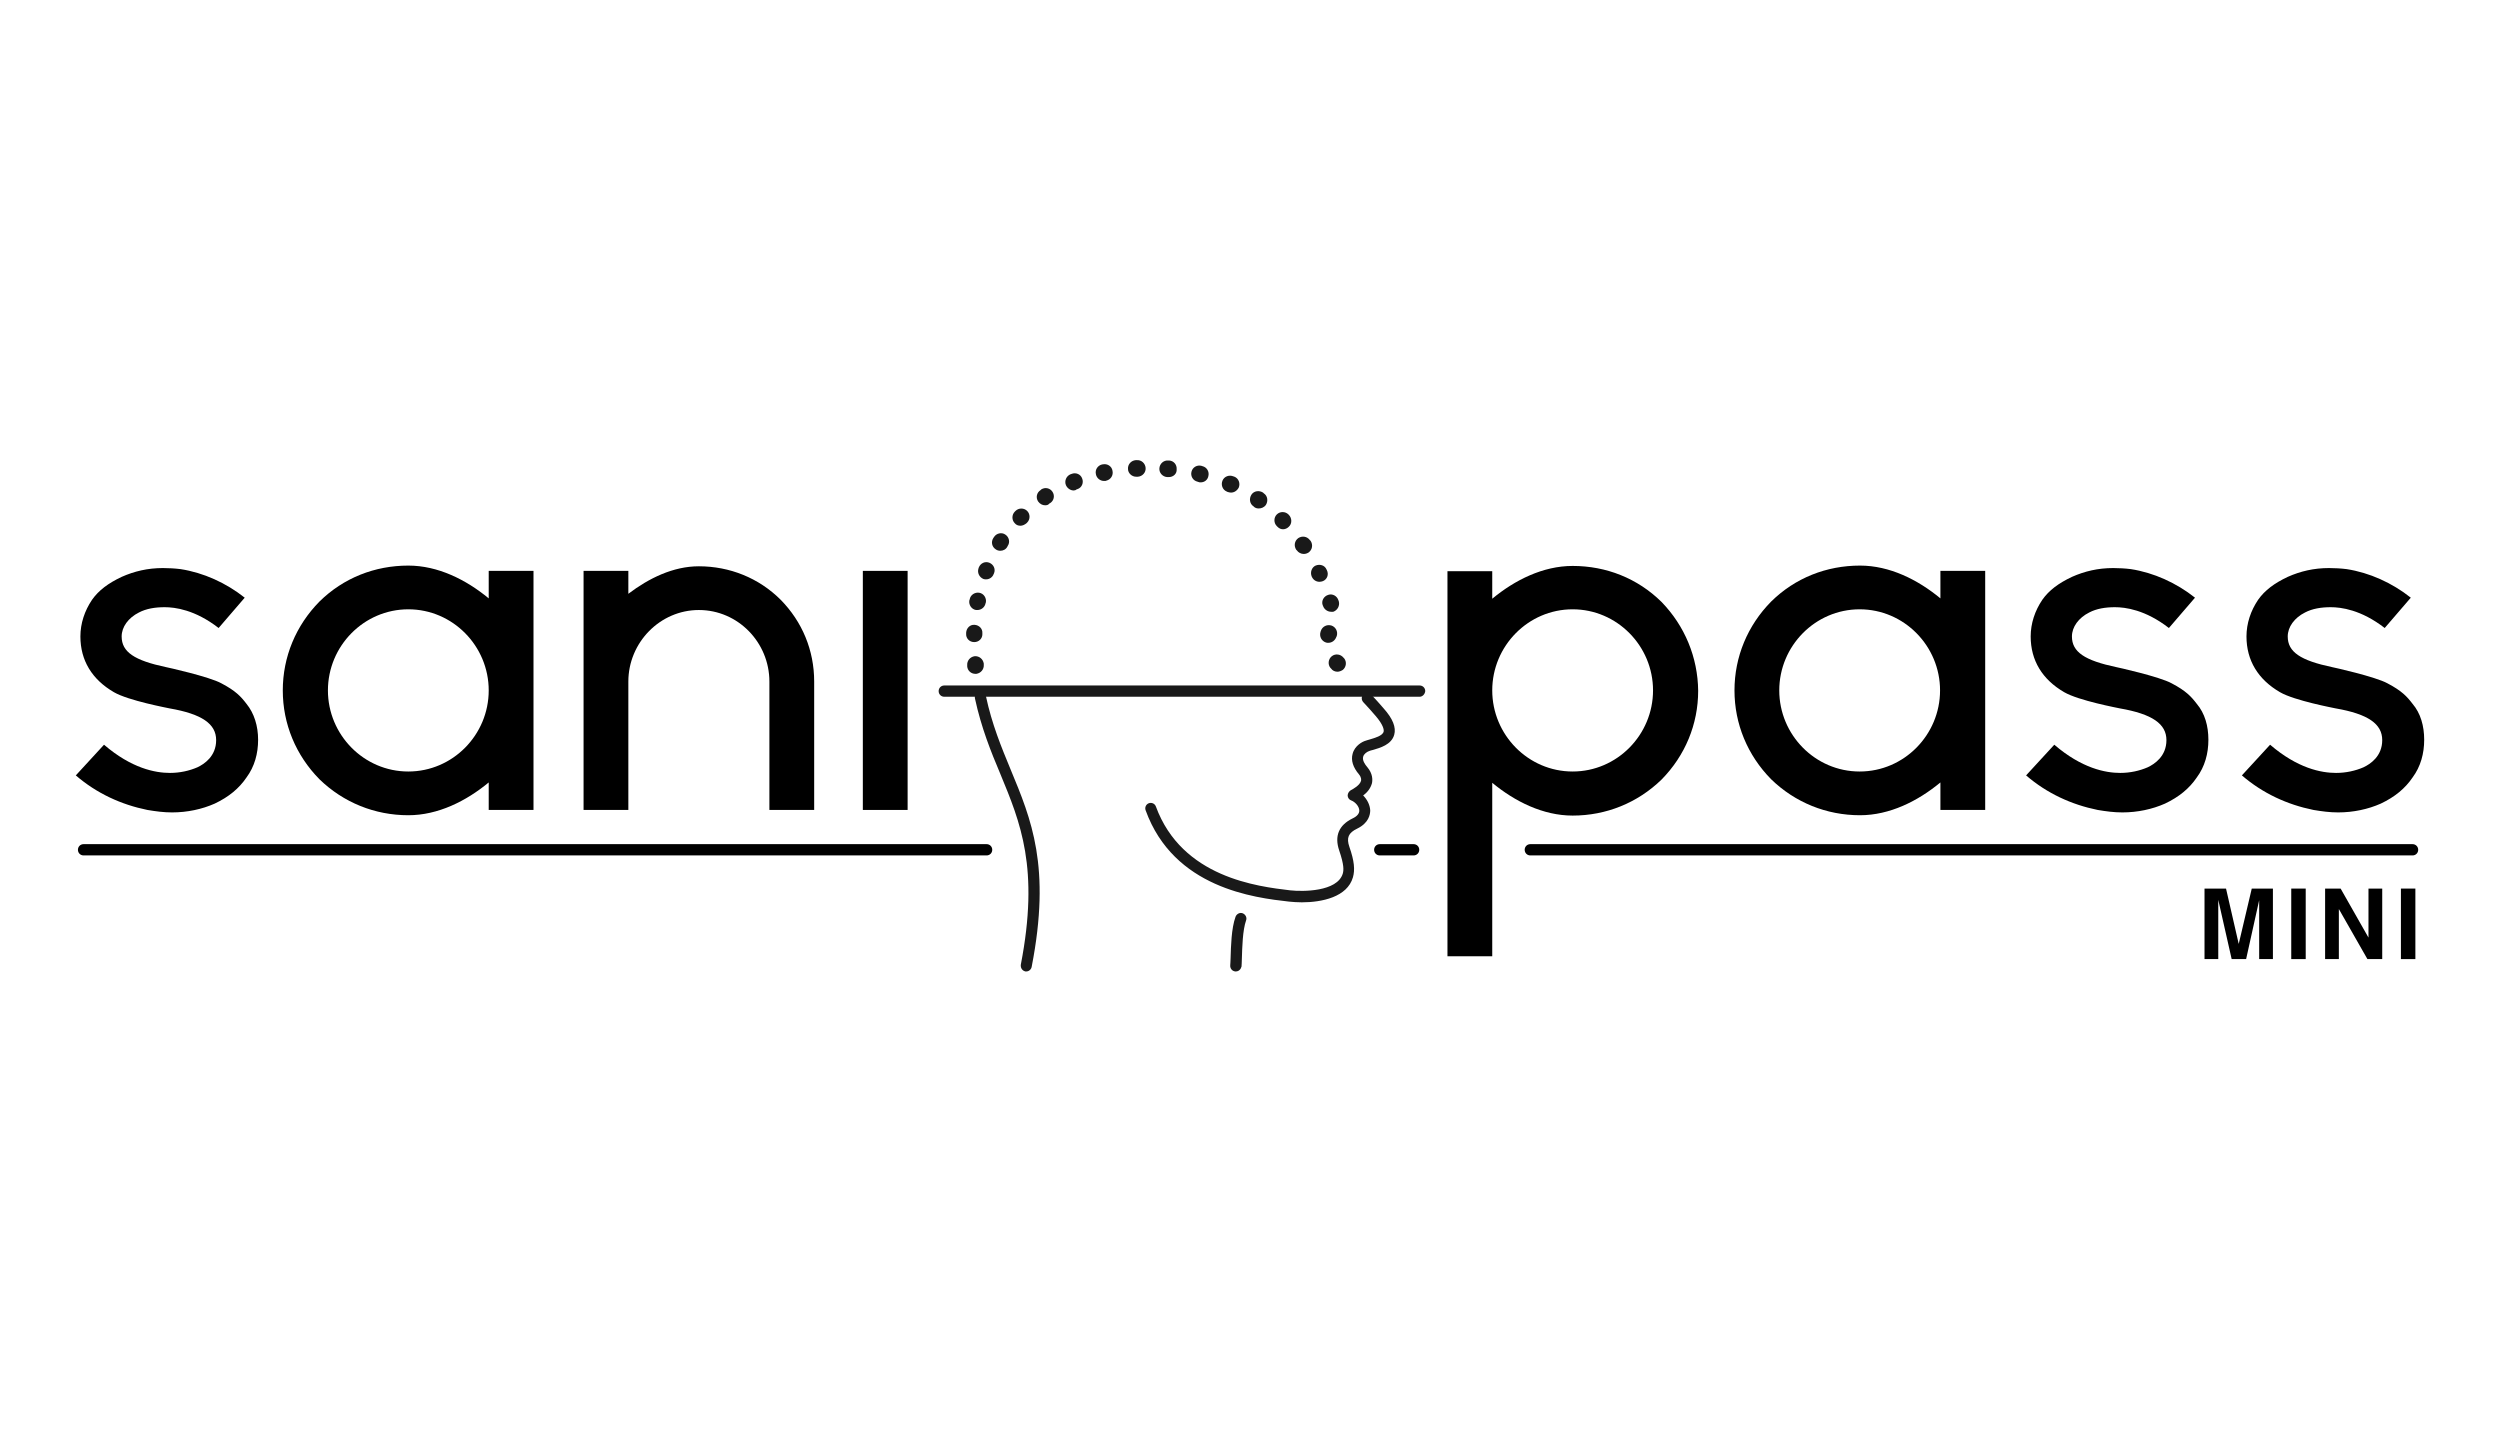 <?xml version="1.0" encoding="utf-8"?>
<!-- Generator: Adobe Illustrator 25.4.1, SVG Export Plug-In . SVG Version: 6.00 Build 0)  -->
<svg version="1.1" id="Calque_1" xmlns="http://www.w3.org/2000/svg" xmlns:xlink="http://www.w3.org/1999/xlink" x="0px" y="0px"
	 viewBox="0 0 709 406" style="enable-background:new 0 0 709 406;" xml:space="preserve">
<style type="text/css">
	.st0{fill:#ED1E79;}
	.st1{fill:#5733CE;}
	.st2{fill:#0055B8;}
	.st3{fill:#EBEEFF;}
	.st4{fill:#172935;}
	.st5{fill:#151515;}
	.st6{clip-path:url(#SVGID_00000172411676911856073050000006743220223346546065_);}
	.st7{fill:#00FFBA;}
	.st8{fill:#FFFFFF;}
	.st9{fill:#0AFFFF;}
	.st10{fill:#FCBF6B;}
	.st11{fill:#2E60FC;}
	.st12{fill:#F20517;}
	.st13{fill:#00478C;}
	.st14{fill:url(#SVGID_00000010273655512724733560000014050594919751750563_);}
	.st15{fill:#73CDFF;}
	.st16{fill:#2C5CF2;}
	.st17{fill:#FF6633;}
	.st18{fill:none;}
	.st19{clip-path:url(#SVGID_00000002365604372594580420000011872398694117285284_);fill:#FFFFFF;}
	.st20{clip-path:url(#SVGID_00000002365604372594580420000011872398694117285284_);fill:none;}
	.st21{clip-path:url(#SVGID_00000002365604372594580420000011872398694117285284_);}
	.st22{clip-path:url(#SVGID_00000007389095341951113800000017843778164455313562_);fill:#FFFFFF;}
	.st23{clip-path:url(#SVGID_00000079476420085945923440000009902472258392227204_);fill:#FFFFFF;}
	.st24{clip-path:url(#SVGID_00000103227734050192060490000000837122555741038740_);fill:#FFFFFF;}
	.st25{clip-path:url(#SVGID_00000127733372871592522320000009293300467882729648_);fill:#FFFFFF;}
	.st26{clip-path:url(#SVGID_00000120527179853686215980000006831836598661978544_);fill:#FFFFFF;}
	.st27{clip-path:url(#SVGID_00000010270319855907118350000013229730536838691253_);fill:#FFFFFF;}
	.st28{fill:#006AFF;}
	.st29{fill:#191919;}
</style>
<g>
	<g>
		<path d="M550.2,161.9H563v67.8h-12.7v-7.8c-6.4,5.3-14.4,9.3-22.8,9.3c-9.5,0-18.4-3.6-25.2-10.2c-6.7-6.8-10.4-15.7-10.4-25.2
			s3.7-18.4,10.4-25.2c6.8-6.7,15.7-10.2,25.2-10.2c8.4,0,16.4,4,22.8,9.3V161.9z M550.2,195.8c0-12.6-10.2-23-22.8-23
			c-12.6,0-22.8,10.4-22.8,23c0,12.6,10.2,23,22.8,23C540,218.8,550.2,208.4,550.2,195.8z"/>
	</g>
	<g>
		<path d="M626.3,209.8c0,3.9-1,7.6-3.3,10.7c-2.1,3.1-5,5.5-9,7.4c-3.6,1.6-7.8,2.5-12.1,2.5c-2.4,0-4.6-0.3-7-0.7
			c-7.4-1.5-14.4-4.7-20.3-9.8l8-8.7c7.8,6.7,14.5,8,18.7,8c2.8,0,5.5-0.6,7.8-1.6c1.9-0.9,5.3-3.1,5.3-7.7c0-4.6-4-7.4-13.2-9
			c-0.4-0.1-11.7-2.2-15.8-4.6c-6.2-3.6-9.5-9-9.5-15.8c0-3.7,1.2-7.3,3.3-10.4c1.9-2.7,4.6-4.7,8.4-6.5c3.6-1.6,7.4-2.5,11.7-2.5
			c1.6,0,3.4,0.1,5,0.3c6.5,1,12.9,3.9,18.2,8.1l-7.4,8.6c-6.7-5.2-12.4-5.9-15.3-5.9c-2.7,0-5.2,0.4-7.3,1.5
			c-3,1.5-4.9,4.1-4.9,6.8c0,4.4,3.6,6.8,12.6,8.7c0.1,0,12.3,2.7,15.7,4.6c4,2.1,5.5,3.7,7.1,5.8
			C625.3,202.3,626.3,205.9,626.3,209.8z"/>
	</g>
	<g>
		<path d="M687.5,209.8c0,3.9-1,7.6-3.3,10.7c-2.1,3.1-5,5.5-9,7.4c-3.6,1.6-7.8,2.5-12.1,2.5c-2.4,0-4.6-0.3-7-0.7
			c-7.4-1.5-14.4-4.7-20.3-9.8l8-8.7c7.8,6.7,14.5,8,18.7,8c2.8,0,5.5-0.6,7.8-1.6c1.9-0.9,5.3-3.1,5.3-7.7c0-4.6-4-7.4-13.2-9
			c-0.4-0.1-11.7-2.2-15.8-4.6c-6.2-3.6-9.5-9-9.5-15.8c0-3.7,1.2-7.3,3.3-10.4c1.9-2.7,4.6-4.7,8.4-6.5c3.6-1.6,7.4-2.5,11.7-2.5
			c1.6,0,3.4,0.1,5,0.3c6.5,1,12.9,3.9,18.2,8.1l-7.4,8.6c-6.7-5.2-12.4-5.9-15.3-5.9c-2.7,0-5.2,0.4-7.3,1.5
			c-3,1.5-4.9,4.1-4.9,6.8c0,4.4,3.6,6.8,12.6,8.7c0.1,0,12.3,2.7,15.7,4.6c4,2.1,5.5,3.7,7.1,5.8
			C686.5,202.3,687.5,205.9,687.5,209.8z"/>
	</g>
	<g>
		<path d="M73.2,209.8c0,3.9-1,7.6-3.3,10.7c-2.1,3.1-5,5.5-9,7.4c-3.6,1.6-7.8,2.5-12.1,2.5c-2.4,0-4.6-0.3-7-0.7
			c-7.4-1.5-14.4-4.7-20.3-9.8l8-8.7c7.8,6.7,14.5,8,18.7,8c2.8,0,5.5-0.6,7.8-1.6c1.9-0.9,5.3-3.1,5.3-7.7c0-4.6-4-7.4-13.2-9
			c-0.4-0.1-11.7-2.2-15.8-4.6c-6.2-3.6-9.5-9-9.5-15.8c0-3.7,1.2-7.3,3.3-10.4c1.9-2.7,4.6-4.7,8.4-6.5c3.6-1.6,7.4-2.5,11.7-2.5
			c1.6,0,3.4,0.1,5,0.3c6.5,1,12.9,3.9,18.2,8.1l-7.4,8.6c-6.7-5.2-12.4-5.9-15.3-5.9c-2.7,0-5.2,0.4-7.3,1.5
			c-3,1.5-4.9,4.1-4.9,6.8c0,4.4,3.6,6.8,12.6,8.7c0.1,0,12.3,2.7,15.7,4.6c4,2.1,5.5,3.7,7.1,5.8C72.1,202.3,73.2,205.9,73.2,209.8
			z"/>
	</g>
	<g>
		<path d="M138.6,161.9h12.7v67.8h-12.7v-7.8c-6.4,5.3-14.4,9.3-22.8,9.3c-9.5,0-18.4-3.6-25.2-10.2c-6.7-6.8-10.4-15.7-10.4-25.2
			s3.7-18.4,10.4-25.2c6.8-6.7,15.7-10.2,25.2-10.2c8.4,0,16.4,4,22.8,9.3V161.9z M138.6,195.8c0-12.6-10.2-23-22.8-23
			c-12.6,0-22.8,10.4-22.8,23c0,12.6,10.2,23,22.8,23C128.4,218.8,138.6,208.4,138.6,195.8z"/>
	</g>
	<g>
		<path d="M230.9,193.3v36.4h-12.7v-36.4c0-11.1-8.9-20.3-20-20.3c-11,0-20,9.2-20,20.3v36.4h-12.7v-67.8h12.7v6.5
			c5.8-4.4,12.7-7.8,20-7.8c8.7,0,17,3.3,23.2,9.5C227.5,176.3,230.9,184.4,230.9,193.3z"/>
	</g>
	<g>
		<g>
			<path d="M638.6,252h6v20h-3.9v-13.5c0-0.4,0-0.9,0-1.6c0-0.7,0-1.2,0-1.6L637,272h-4.1l-3.8-16.8c0,0.4,0,0.9,0,1.6
				c0,0.7,0,1.2,0,1.6V272h-3.9v-20h6.1l3.6,15.7L638.6,252z"/>
		</g>
		<g>
			<path d="M653.9,272h-4.1v-20h4.1V272z"/>
		</g>
		<g>
			<path d="M659.4,252h4.4l7.9,13.9V252h3.9v20h-4.2l-8.1-14.2V272h-3.9V252z"/>
		</g>
		<g>
			<path d="M685,272h-4.1v-20h4.1V272z"/>
		</g>
	</g>
	<g>
		<path class="st29" d="M350.5,275.5c-0.1,0-0.1,0-0.2,0c-0.9-0.1-1.5-0.9-1.4-1.8c0-0.3,0.1-1.2,0.1-2.1c0.1-3.1,0.2-8.3,1.4-11.6
			c0.3-0.8,1.2-1.3,2-1c0.8,0.3,1.3,1.2,1,2c-1,2.8-1.1,7.7-1.2,10.7c0,1.2-0.1,2-0.1,2.4C351.9,274.9,351.3,275.5,350.5,275.5z"/>
	</g>
	<g>
		<path class="st29" d="M369.2,255.9c-1.3,0-2.5-0.1-3.6-0.2c-9.8-1.1-32.7-3.8-40.7-25.9c-0.3-0.8,0.1-1.7,0.9-2
			c0.8-0.3,1.7,0.1,2,0.9c7.4,20.2,28.9,22.7,38.1,23.8c3.6,0.4,13.3,0.4,14.9-4.7c0.3-1,0.4-2.5-1-6.6c-1.4-4.1-0.1-7.2,3.8-9.1
			c1.3-0.6,1.9-1.4,1.9-2.2c0-1.2-1.2-2.5-2.3-2.9c-0.6-0.2-1-0.8-1-1.4c0-0.6,0.4-1.2,0.9-1.5c0.6-0.3,2.6-1.4,2.9-2.7
			c0-0.2,0.2-0.8-0.6-1.8c-1.7-2-2.3-4-1.8-5.8c0.6-2.4,2.9-3.5,3.6-3.7c0.4-0.1,0.8-0.3,1.3-0.4c1.3-0.4,3.6-1,3.9-2.2
			c0.1-0.4,0.1-1.7-2.3-4.5c-1.1-1.3-2.3-2.6-3.5-3.9c-0.6-0.7-0.5-1.7,0.1-2.2c0.7-0.6,1.7-0.5,2.2,0.1c1.2,1.3,2.4,2.6,3.5,3.9
			c2.6,2.9,3.6,5.4,3,7.5c-0.8,2.8-4,3.7-6.1,4.3c-0.4,0.1-0.8,0.2-1,0.3c-0.6,0.2-1.5,0.8-1.7,1.6c-0.3,1,0.5,2.2,1.2,3
			c1.5,1.8,1.5,3.5,1.3,4.5c-0.4,1.5-1.4,2.7-2.5,3.5c1.1,1.1,1.9,2.6,2,4.2c0,1.2-0.4,3.6-3.7,5.2c-2.5,1.2-3.1,2.6-2.2,5.2
			c1.4,4,1.6,6.5,1,8.6C382.1,254.4,374.9,255.9,369.2,255.9z"/>
	</g>
	<g>
		<path class="st29" d="M291.1,275.5c-0.1,0-0.2,0-0.3,0c-0.9-0.2-1.4-1-1.3-1.9c5.3-27.4-0.1-40.3-5.8-54.1
			c-2.7-6.4-5.4-13.1-7.2-21.4c-0.2-0.9,0.4-1.7,1.2-1.9c0.9-0.2,1.7,0.4,1.9,1.2c1.7,8,4.4,14.5,7,20.8c5.9,14.2,11.5,27.6,6,55.9
			C292.5,274.9,291.8,275.5,291.1,275.5z"/>
	</g>
	<g>
		<g>
			<g>
				<g>
					<path class="st29" d="M402.6,197.6H267.8c-0.9,0-1.6-0.7-1.6-1.6c0-0.9,0.7-1.6,1.6-1.6h134.8c0.9,0,1.6,0.7,1.6,1.6
						C404.1,196.9,403.4,197.6,402.6,197.6z"/>
				</g>
			</g>
		</g>
	</g>
	<g>
		<g>
			<path class="st29" d="M276.6,191.1c-1.2,0-2.2-0.9-2.3-2.1l0-0.3c-0.1-1.3,0.8-2.4,2.1-2.6c1.3-0.1,2.4,0.8,2.6,2.1l0,0.3
				c0.1,1.3-0.8,2.4-2.1,2.6C276.8,191.1,276.7,191.1,276.6,191.1z M379.3,190.5c-0.7,0-1.4-0.3-1.8-0.9l-0.2-0.2
				c-0.8-1-0.6-2.5,0.4-3.3c1-0.8,2.5-0.6,3.3,0.4l0.2,0.2c0.8,1,0.6,2.5-0.4,3.3C380.3,190.3,379.8,190.5,379.3,190.5z
				 M376.7,182.3c-0.2,0-0.5,0-0.7-0.1c-1.2-0.4-1.9-1.7-1.5-3l0.1-0.3c0.4-1.2,1.7-1.9,3-1.5c1.2,0.4,1.9,1.7,1.5,3l-0.1,0.2
				C378.6,181.7,377.7,182.3,376.7,182.3z M276.3,182.1C276.3,182.1,276.3,182.1,276.3,182.1c-1.4,0-2.4-1.1-2.3-2.4l0-0.3
				c0.1-1.3,1.1-2.3,2.4-2.2c1.3,0.1,2.3,1.1,2.2,2.4l0,0.3C278.6,181.1,277.6,182.1,276.3,182.1z M377.5,173.5c-1,0-2-0.7-2.3-1.7
				l-0.1-0.2c-0.4-1.2,0.3-2.5,1.6-2.9c1.2-0.4,2.5,0.3,2.9,1.6l0.1,0.3c0.3,1.2-0.4,2.5-1.6,2.9
				C377.9,173.5,377.7,173.5,377.5,173.5z M277.2,173c-0.1,0-0.3,0-0.4,0c-1.3-0.2-2.1-1.5-1.9-2.7l0.1-0.3c0.2-1.3,1.5-2.1,2.7-1.9
				c1.3,0.2,2.1,1.5,1.9,2.7l-0.1,0.3C279.3,172.2,278.3,173,277.2,173z M374.2,165c-0.9,0-1.7-0.5-2.1-1.3l-0.1-0.2
				c-0.5-1.2,0-2.6,1.1-3.1c1.2-0.5,2.6-0.1,3.1,1.1c0,0,0,0,0,0l0.1,0.2c0.6,1.2,0.1,2.6-1.1,3.1C374.9,164.9,374.6,165,374.2,165z
				 M279.7,164.3c-0.3,0-0.6,0-0.8-0.1c-1.2-0.5-1.8-1.8-1.4-3l0.1-0.3c0.5-1.2,1.8-1.8,3-1.3c1.2,0.5,1.8,1.8,1.3,3l-0.1,0.2
				C281.5,163.7,280.6,164.3,279.7,164.3z M369.7,157.1c-0.7,0-1.5-0.4-1.9-1l-0.2-0.2c-0.7-1.1-0.5-2.5,0.6-3.3
				c1.1-0.7,2.5-0.5,3.3,0.6l0.2,0.2c0.7,1.1,0.5,2.5-0.6,3.3C370.6,157,370.2,157.1,369.7,157.1z M283.7,156.2
				c-0.4,0-0.9-0.1-1.3-0.4c-1.1-0.7-1.4-2.1-0.7-3.2l0.2-0.3c0.7-1.1,2.2-1.4,3.2-0.7c1.1,0.7,1.4,2.2,0.7,3.2l-0.1,0.2
				C285.3,155.8,284.5,156.2,283.7,156.2z M363.9,150.1c-0.6,0-1.1-0.2-1.6-0.7l-0.2-0.2c-0.9-0.9-0.9-2.4,0-3.3
				c0.9-0.9,2.4-0.9,3.3,0c0,0,0.1,0.1,0.1,0.1c0.9,0.9,1,2.5,0,3.4C365.1,149.8,364.5,150.1,363.9,150.1z M289.4,149.1
				c-0.6,0-1.2-0.2-1.6-0.7c-0.9-0.9-0.9-2.4,0-3.3l0.2-0.2c0.9-0.9,2.4-0.9,3.3,0c0.9,0.9,0.9,2.4,0,3.3l-0.2,0.2
				C290.6,148.8,290,149.1,289.4,149.1z M357,144.2c-0.5,0-0.9-0.1-1.3-0.4l-0.2-0.2c-1.1-0.7-1.3-2.2-0.6-3.3
				c0.7-1.1,2.2-1.3,3.3-0.6l0.2,0.2c1.1,0.7,1.3,2.2,0.6,3.3C358.5,143.9,357.7,144.2,357,144.2z M296.4,143.3
				c-0.8,0-1.5-0.4-2-1.1c-0.7-1.1-0.4-2.5,0.7-3.2l0.2-0.2c1.1-0.7,2.5-0.4,3.2,0.7c0.7,1.1,0.4,2.5-0.7,3.2l-0.2,0.1
				C297.3,143.2,296.9,143.3,296.4,143.3z M349.1,139.7c-0.3,0-0.7-0.1-1-0.2l-0.2-0.1c-1.2-0.5-1.7-1.9-1.2-3.1
				c0.5-1.2,1.9-1.7,3.1-1.2l0.3,0.1c1.2,0.5,1.7,1.9,1.2,3.1C350.8,139.2,350,139.7,349.1,139.7z M304.5,139.1
				c-0.9,0-1.8-0.6-2.2-1.5c-0.5-1.2,0.1-2.6,1.3-3.1l0.3-0.1c1.2-0.5,2.6,0.1,3,1.3c0.5,1.2-0.1,2.6-1.3,3l-0.3,0.1
				C305.1,139,304.8,139.1,304.5,139.1z M340.5,136.8c-0.2,0-0.4,0-0.6-0.1l-0.3-0.1c-1.3-0.3-2-1.6-1.7-2.8c0.3-1.3,1.6-2,2.8-1.7
				l0.3,0.1c1.3,0.3,2,1.6,1.7,2.8C342.5,136.1,341.6,136.8,340.5,136.8z M313.1,136.4c-1.1,0-2.1-0.8-2.3-1.9
				c-0.3-1.3,0.5-2.5,1.8-2.8c0,0,0.1,0,0.1,0c1.3-0.3,2.6,0.5,2.8,1.8c0.3,1.3-0.5,2.5-1.7,2.8l-0.3,0.1
				C313.5,136.4,313.3,136.4,313.1,136.4z M331.5,135.3c-0.1,0-0.1,0-0.2,0l-0.3,0c-1.3-0.1-2.3-1.2-2.2-2.5
				c0.1-1.3,1.2-2.3,2.5-2.2l0.3,0c1.3,0.1,2.2,1.2,2.1,2.5C333.8,134.4,332.7,135.3,331.5,135.3z M322.2,135.2
				c-1.2,0-2.3-1-2.3-2.2c-0.1-1.3,0.9-2.4,2.2-2.5l0.3,0c1.3-0.1,2.4,0.9,2.5,2.2c0.1,1.3-0.9,2.4-2.2,2.5l-0.3,0
				C322.3,135.2,322.2,135.2,322.2,135.2z"/>
		</g>
	</g>
	<path d="M471.2,170.7c-6.8-6.7-15.7-10.2-25.2-10.2c-8.4,0-16.4,4-22.8,9.3v-7.8h-12.7v49.8v22.6v36.8h12.7v-49.2
		c6.4,5.3,14.4,9.3,22.8,9.3c9.5,0,18.4-3.6,25.2-10.2c6.7-6.8,10.4-15.7,10.4-25.2C481.5,186.4,477.8,177.5,471.2,170.7z
		 M446,218.8c-12.6,0-22.8-10.4-22.8-23c0-12.6,10.2-23,22.8-23s22.8,10.4,22.8,23C468.8,208.4,458.6,218.8,446,218.8z"/>
	<g>
		<rect x="244.7" y="161.9" width="12.7" height="67.8"/>
	</g>
	<g>
		<path d="M279.8,242.6H23.7c-0.9,0-1.6-0.7-1.6-1.6s0.7-1.6,1.6-1.6h256.1c0.9,0,1.6,0.7,1.6,1.6S280.7,242.6,279.8,242.6z"/>
	</g>
	<g>
		<path d="M400.9,242.6h-9.6c-0.9,0-1.6-0.7-1.6-1.6c0-0.9,0.7-1.6,1.6-1.6h9.6c0.9,0,1.6,0.7,1.6,1.6
			C402.5,241.9,401.8,242.6,400.9,242.6z"/>
	</g>
	<g>
		<path d="M684.2,242.6H434c-0.9,0-1.6-0.7-1.6-1.6s0.7-1.6,1.6-1.6h250.2c0.9,0,1.6,0.7,1.6,1.6S685.1,242.6,684.2,242.6z"/>
	</g>
</g>
</svg>
